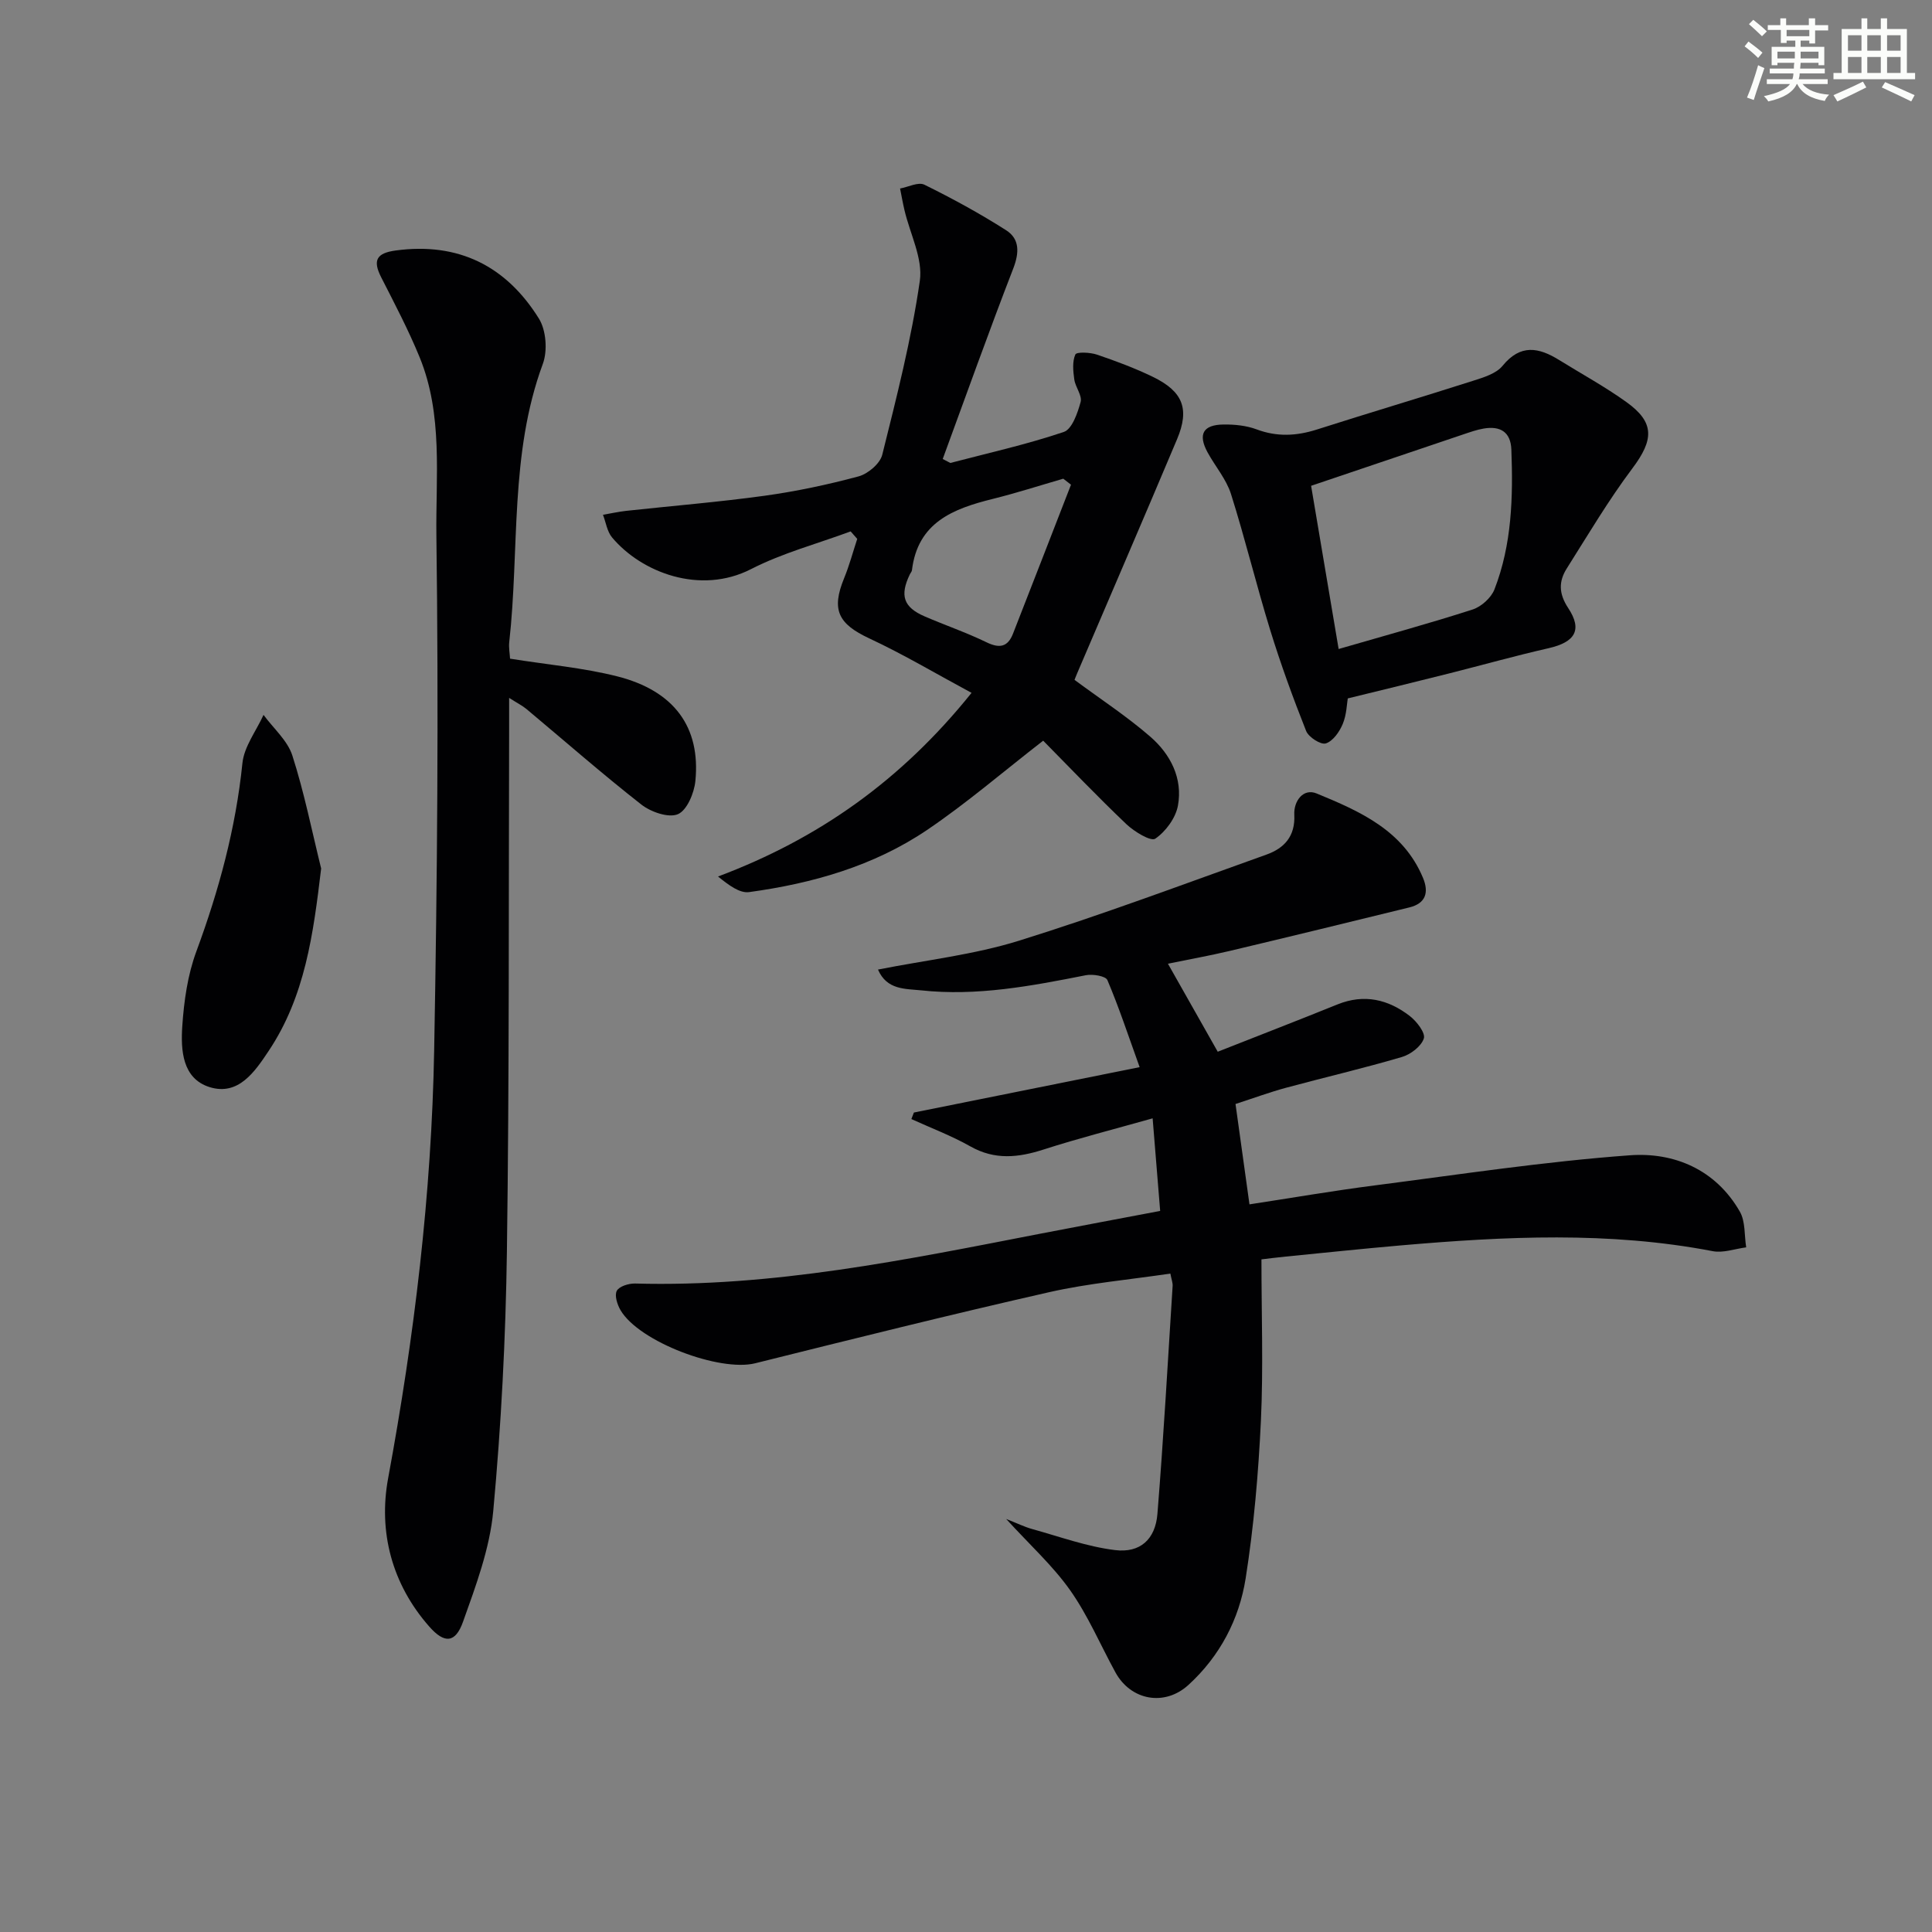<svg enable-background="new 0 0 400 400" viewBox="0 0 400 400" xmlns="http://www.w3.org/2000/svg"><rect x="0" y="0" width="400" height="400" fill="#808080" stroke="none"/><g fill="#010103"><path d="m252.12 217.75c8.24-3.25 16.54-6.46 24.8-9.8 5.53-2.23 10.51-1.04 14.98 2.42 1.42 1.1 3.26 3.49 2.89 4.63-.53 1.63-2.73 3.31-4.54 3.84-7.95 2.34-16.03 4.22-24.03 6.38-3.35.91-6.63 2.12-10.42 3.35.94 6.73 1.86 13.38 2.89 20.78 8.66-1.32 17.26-2.81 25.91-3.92 17.59-2.27 35.17-4.95 52.84-6.24 9.18-.67 17.78 2.95 22.77 11.65 1.18 2.05.92 4.92 1.32 7.41-2.32.3-4.75 1.21-6.93.79-21.48-4.13-43.03-3.06-64.61-1.19-7.94.69-15.87 1.53-23.8 2.31-1.95.19-3.89.45-5.02.58 0 11.48.4 22.45-.11 33.38-.52 10.92-1.46 21.87-3.16 32.66-1.34 8.49-5.34 16.12-11.84 22.06-4.93 4.51-11.93 3.23-15.12-2.59-3.11-5.68-5.66-11.73-9.36-16.98-3.59-5.09-8.33-9.38-13.26-14.78 2.26.88 3.76 1.63 5.34 2.07 5.71 1.58 11.38 3.66 17.21 4.37 5.19.64 8.33-2.24 8.76-7.47 1.27-15.73 2.15-31.49 3.15-47.23.04-.62-.22-1.27-.47-2.55-8.46 1.26-16.9 2-25.08 3.85-20.36 4.62-40.62 9.67-60.87 14.72-7.34 1.83-24.02-4.42-27.88-10.98-.68-1.16-1.29-3.06-.78-4.02.49-.93 2.47-1.54 3.77-1.51 28.49.79 56.16-4.93 83.88-10.31 8.1-1.57 16.21-3.08 24.85-4.72-.53-6.44-1.02-12.48-1.56-19.17-7.97 2.25-15.32 4.12-22.53 6.44-5.26 1.7-10.14 2.24-15.22-.64-3.89-2.2-8.12-3.79-12.2-5.65.17-.45.34-.9.52-1.35 15.24-3.06 30.49-6.13 46.74-9.4-2.41-6.69-4.31-12.46-6.68-18.03-.36-.84-3.04-1.28-4.46-1-11.28 2.23-22.55 4.38-34.12 3.13-3.25-.35-7.07-.04-8.91-4.3 9.93-1.97 19.85-3.07 29.2-5.98 17.25-5.37 34.18-11.74 51.21-17.82 3.7-1.32 6.01-3.79 5.78-8.28-.14-2.74 1.81-5.54 4.63-4.38 8.93 3.68 17.91 7.62 22.02 17.48 1.25 3.01.57 5.28-2.82 6.11-12.39 3.04-24.78 6.06-37.2 9.01-4.19.99-8.43 1.75-12.79 2.65 3.2 5.68 6.43 11.37 10.31 18.22z"/><path d="m105.6 136.37c7.81 1.25 15.14 1.88 22.18 3.66 11.81 2.99 17.3 10.52 16.19 21.68-.25 2.49-1.74 6.06-3.62 6.86-1.93.82-5.59-.45-7.56-1.99-8.12-6.36-15.88-13.17-23.8-19.79-.83-.69-1.83-1.18-3.58-2.3 0 2.73.01 4.67 0 6.6-.11 36 .04 72-.46 107.99-.25 17.94-1.18 35.92-2.83 53.78-.72 7.78-3.6 15.46-6.26 22.92-1.57 4.4-3.83 4.58-6.99.98-7.75-8.8-10.56-19.63-8.51-30.71 5.42-29.33 8.99-58.83 9.53-88.61.65-35.47.93-70.95.46-106.42-.16-12.33 1.41-25.1-3.46-37.03-2.32-5.67-5.19-11.12-7.97-16.58-1.79-3.52-.98-5.01 3.01-5.55 13.02-1.76 22.89 3.25 29.64 14.09 1.51 2.42 1.82 6.67.82 9.38-6.92 18.71-4.81 38.43-6.96 57.65-.12 1.12.11 2.28.17 3.39z"/><path d="m196.76 95.85c7.86-2.06 15.81-3.83 23.49-6.42 1.71-.58 2.86-3.92 3.48-6.2.36-1.33-1.08-3.06-1.31-4.66-.24-1.72-.44-3.71.22-5.18.26-.57 3.06-.45 4.47.03 3.92 1.33 7.83 2.79 11.55 4.59 6.26 3.03 7.68 6.64 5.04 12.92-6.83 16.22-13.81 32.37-20.72 48.55-.25.58-.47 1.18-.51 1.28 5.44 4.03 10.88 7.58 15.73 11.8 4.14 3.61 6.71 8.6 5.68 14.23-.47 2.57-2.53 5.37-4.69 6.85-.92.63-4.36-1.46-5.99-3.01-6.01-5.72-11.74-11.73-17.22-17.28-8.33 6.46-15.87 12.96-24.06 18.5-11.05 7.46-23.72 11.06-36.82 12.85-1.97.27-4.21-1.43-6.44-3.23 20.78-7.8 37.9-19.86 52.49-38.02-7.3-3.93-14.07-7.96-21.18-11.28-6.42-3-7.9-5.9-5.2-12.47 1.08-2.64 1.82-5.41 2.71-8.13-.45-.52-.91-1.03-1.36-1.55-6.89 2.55-14.11 4.47-20.61 7.8-10.53 5.4-22.71.71-28.79-6.55-1.03-1.23-1.27-3.11-1.88-4.69 1.59-.27 3.18-.63 4.78-.81 9.56-1.04 19.16-1.82 28.68-3.13 6.55-.91 13.07-2.29 19.46-4.01 1.95-.53 4.44-2.64 4.9-4.47 2.97-11.92 6.03-23.88 7.78-36.01.67-4.63-2.04-9.75-3.18-14.65-.35-1.48-.61-2.98-.91-4.47 1.7-.31 3.78-1.41 5.03-.79 5.79 2.85 11.49 5.96 16.93 9.43 2.82 1.8 2.74 4.64 1.47 7.93-5.06 13.07-9.77 26.28-14.6 39.43.51.27 1.04.55 1.58.82zm24.98 4.5c-.53-.41-1.07-.82-1.6-1.24-4.87 1.41-9.71 2.97-14.62 4.19-8.19 2.03-15.52 4.86-16.71 14.76-.04.31-.31.58-.45.88-2.1 4.37-1.3 6.78 3.06 8.67 4.26 1.84 8.67 3.35 12.83 5.37 2.7 1.31 4.4.98 5.48-1.78 4.02-10.27 8.01-20.56 12.01-30.85z"/><path d="m279.04 144.6c-.19 1.08-.23 3.35-1.04 5.29-.67 1.62-2.03 3.56-3.51 4.03-1.03.32-3.56-1.29-4.07-2.58-2.73-6.88-5.27-13.86-7.45-20.93-2.87-9.33-5.17-18.83-8.11-28.14-.98-3.08-3.27-5.72-4.85-8.62-2.02-3.72-.95-5.71 3.3-5.76 2.28-.03 4.72.21 6.84 1 4.25 1.6 8.29 1.38 12.52.03 10.74-3.43 21.54-6.64 32.27-10.07 2.19-.7 4.82-1.48 6.15-3.11 3.72-4.57 7.51-3.81 11.72-1.2 4.66 2.89 9.49 5.52 13.93 8.71 5.89 4.22 5.67 7.81 1.22 13.73-4.94 6.58-9.16 13.72-13.57 20.7-1.7 2.69-1.69 5.21.29 8.21 3.01 4.55 1.39 7.07-4.05 8.31-6.94 1.58-13.8 3.51-20.7 5.25-6.65 1.68-13.34 3.3-20.89 5.15zm-1.89-10.23c9.71-2.82 18.79-5.29 27.74-8.18 1.8-.58 3.84-2.42 4.52-4.16 3.62-9.31 3.87-19.12 3.5-28.96-.14-3.67-2.33-4.91-5.69-4.35-1.46.24-2.89.76-4.3 1.23-10.26 3.45-20.51 6.92-31.47 10.63 1.77 10.54 3.69 21.88 5.7 33.79z"/><path d="m66.49 179.81c-1.62 13.57-3.32 26.5-10.89 37.81-2.83 4.24-6.23 9.31-12.19 7.46-5.68-1.77-6-7.67-5.67-12.63.35-5.21 1.11-10.6 2.91-15.46 4.68-12.66 8.16-25.5 9.54-38.98.35-3.45 2.86-6.67 4.37-10 2.05 2.79 4.97 5.3 5.97 8.42 2.46 7.65 4.03 15.57 5.96 23.38z"/></g><path d="m361.2 9.6.8-1c.9.7 1.9 1.4 2.9 2.3l-.9 1.1c-1-1-2-1.8-2.8-2.4zm.5 10.6c.9-2.1 1.6-4.3 2.3-6.7.4.2.8.4 1.3.6-.7 2.1-1.5 4.3-2.2 6.6zm.4-15.2.9-.9c1 .8 2 1.6 2.8 2.4l-1 1c-.9-.9-1.8-1.7-2.7-2.5zm12.5-1.2h1.2v1.4h2.7v1.1h-2.7v2.7h-1.2v-.6h-1.8v1.3h4.9v3.8h-1.2v-.5h-3.7c0 .4-.1.9-.1 1.2h5.1v1h-5.2c0 .5-.1.9-.2 1.2h6v1h-5.2c1.1 1.3 2.9 2 5.5 2.2-.4.4-.7.8-.9 1.3-2.9-.5-4.8-1.6-5.7-3.5h-.1c-.8 1.7-2.7 2.9-5.9 3.6-.2-.4-.6-.8-.9-1.1 2.8-.6 4.6-1.4 5.4-2.5h-4.8v-1h5.3c.1-.3.2-.7.2-1.2h-4.9v-1h5c0-.4 0-.8.1-1.2h-3.5v.5h-1.2v-3.8h4.9v-1.3h-1.8v.5h-1.2v-2.7h-2.7v-1h2.6v-1.4h1.2v1.4h4.7v-1.4zm-6.6 8.3h3.6c0-.4 0-.9 0-1.4h-3.6zm1.9-4.6h4.7v-1.3h-4.7zm6.6 3.2h-3.7v1.4h3.7z" fill="#fbfcfa"/><path d="m385.3 3.8h1.3v2.2h2.8v-2.2h1.3v2.2h4.1v9.1h1.7v1.3h-16.9v-1.3h1.7v-9.1h4.1v-2.2zm.4 13.1.7 1.2c-1.8.9-3.8 1.9-6 2.9-.2-.4-.5-.8-.8-1.3 2.3-1 4.3-1.9 6.1-2.8zm-3.1-6.4h2.8v-3.2h-2.8zm0 4.6h2.8v-3.3h-2.8zm4-4.6h2.8v-3.2h-2.8zm0 4.6h2.8v-3.3h-2.8zm3.7 1.9c2.1.9 4.1 1.8 6.1 2.7l-.7 1.3c-2.2-1.1-4.2-2-6.1-2.9zm3.2-9.7h-2.8v3.2h2.8zm-2.8 7.8h2.8v-3.3h-2.8z" fill="#fbfcfa"/></svg>
